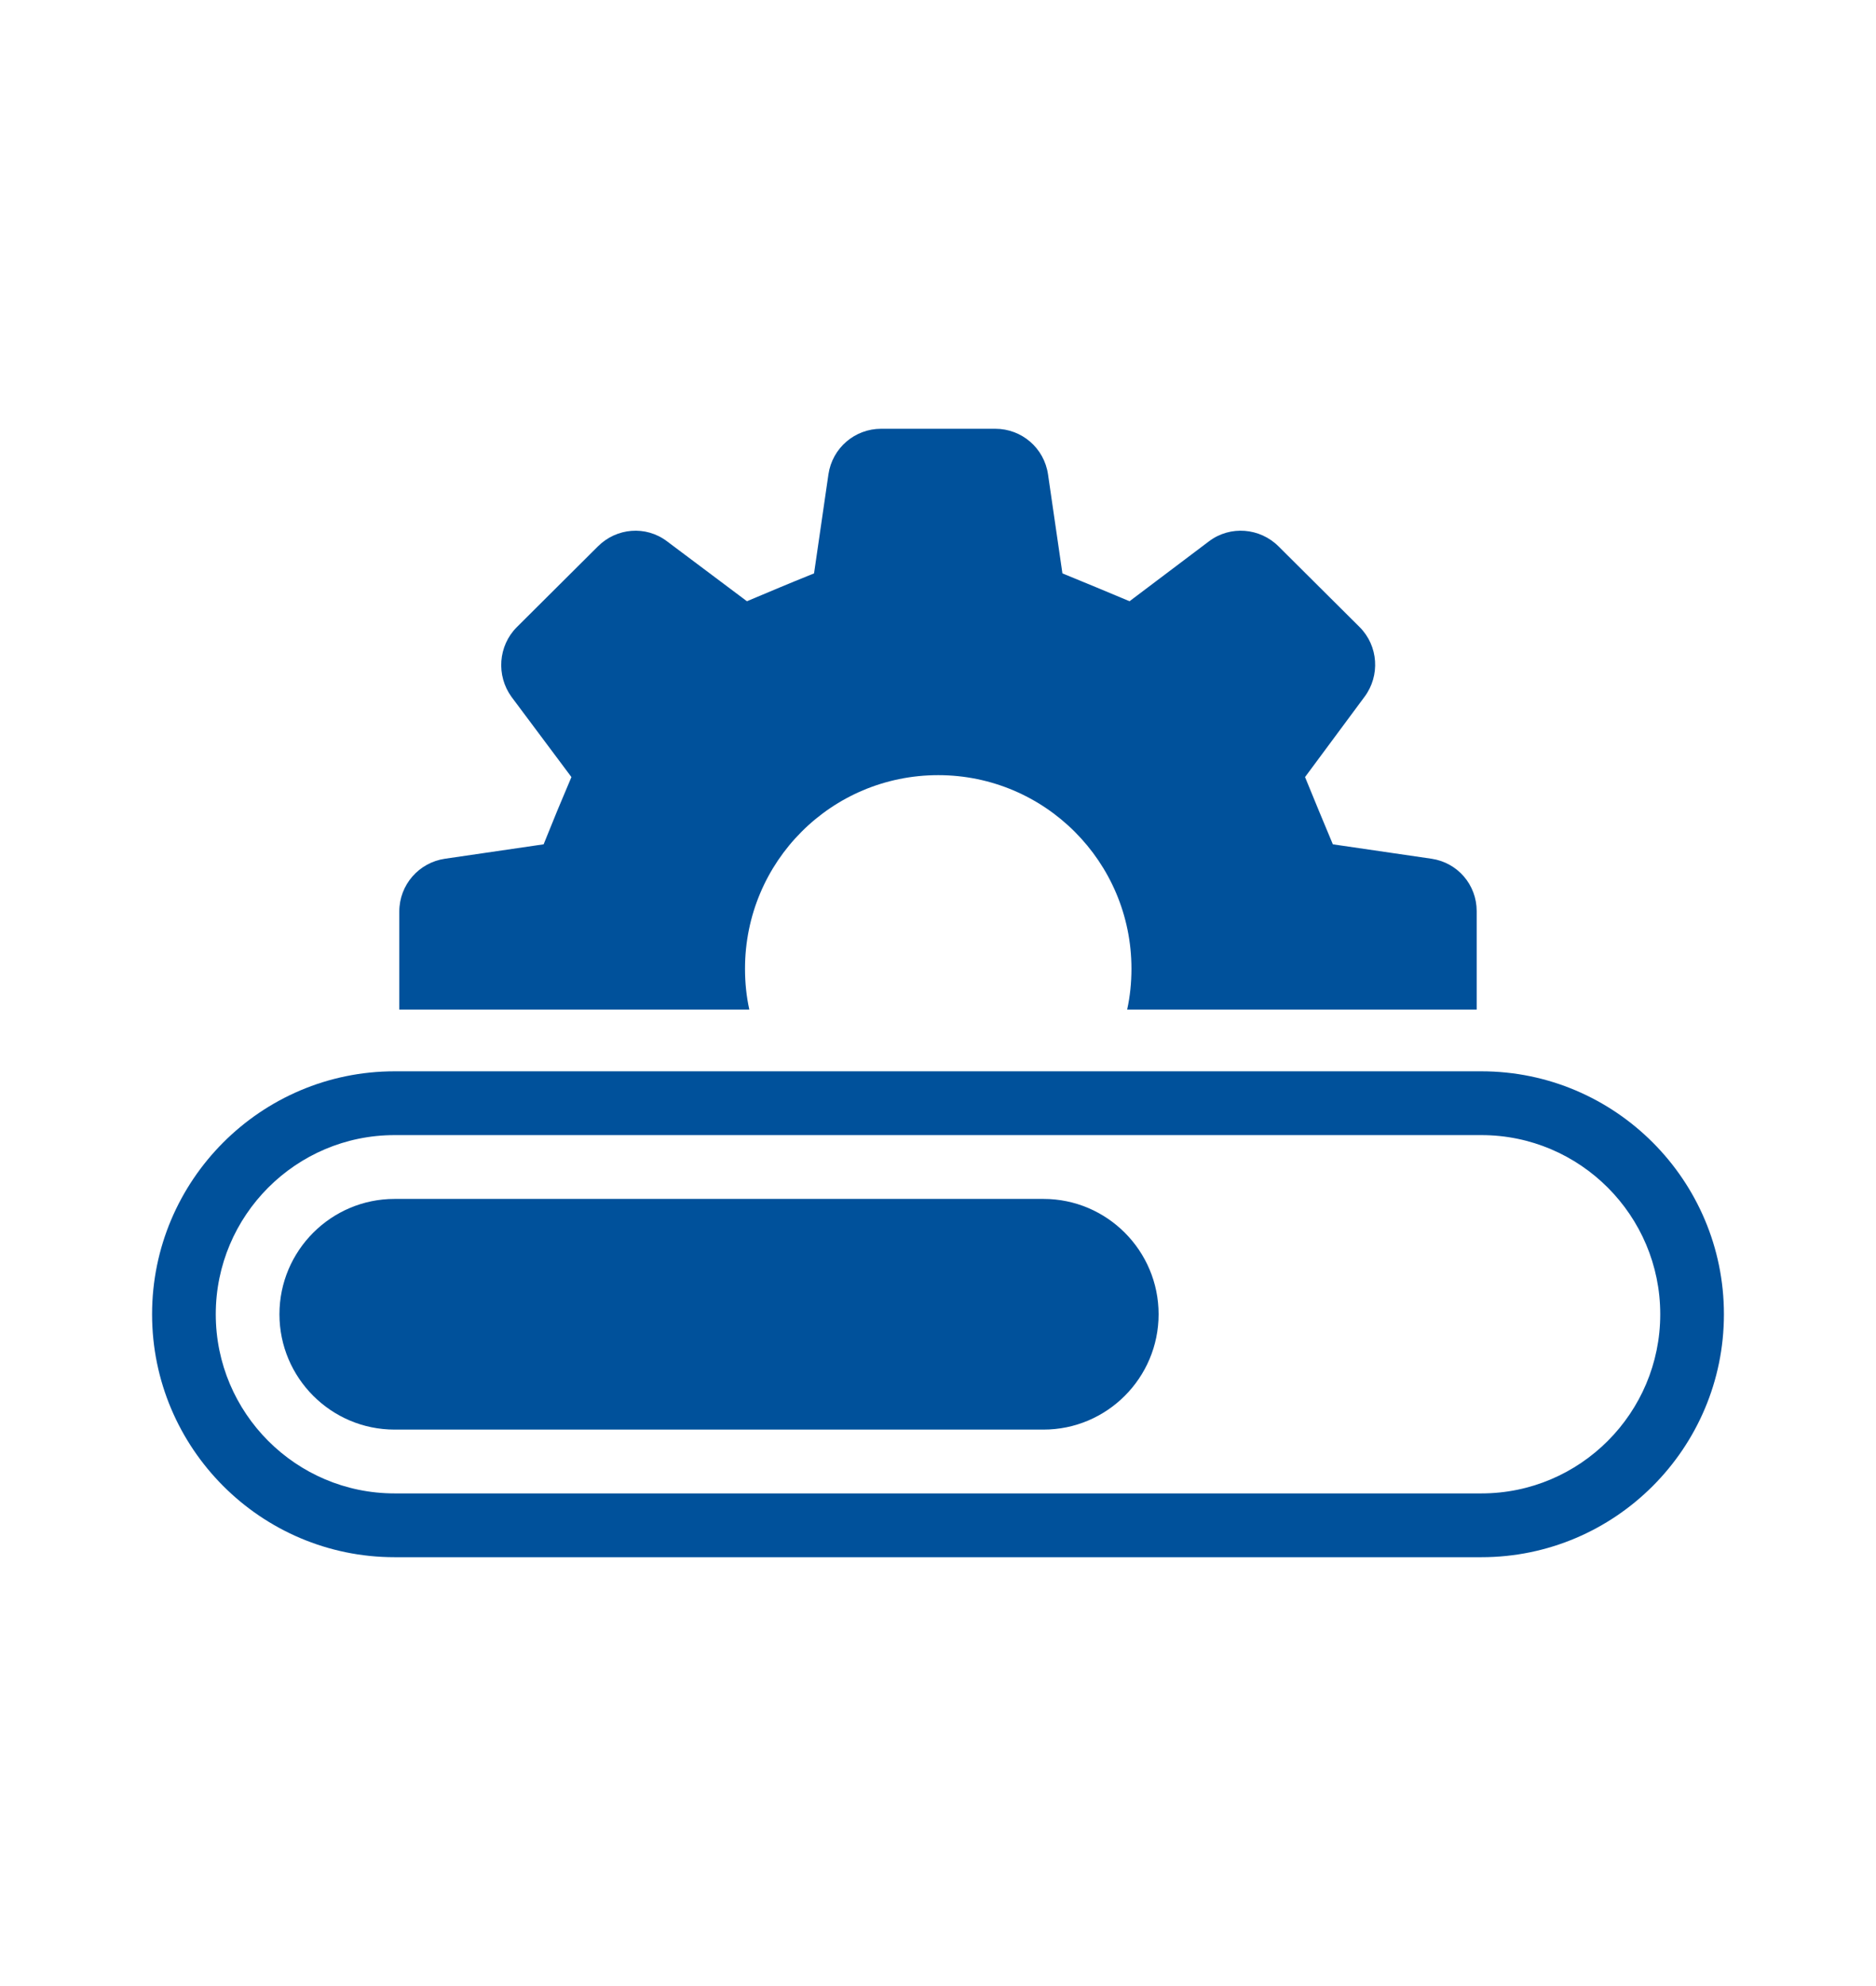 <svg width="137" height="145" viewBox="0 0 137 145" fill="none" xmlns="http://www.w3.org/2000/svg">
<path d="M104.548 62.699L97.335 61.645C96.425 59.472 96.18 58.874 95.304 56.735L99.645 50.878C100.801 49.335 100.661 47.16 99.296 45.791L93.378 39.9C92.013 38.531 89.842 38.356 88.301 39.513L82.488 43.897C80.317 42.986 79.722 42.741 77.586 41.864L76.535 34.638C76.255 32.708 74.61 31.305 72.684 31.305H64.35C62.424 31.305 60.779 32.708 60.498 34.638L59.448 41.864C57.278 42.741 56.718 42.986 54.546 43.897L48.699 39.513C47.158 38.356 45.022 38.531 43.657 39.9L37.739 45.791C36.373 47.16 36.233 49.335 37.353 50.878L41.73 56.735C40.821 58.874 40.575 59.472 39.7 61.645L32.486 62.699C30.595 62.98 29.16 64.593 29.16 66.555V73.711H54.721C54.511 72.765 54.406 71.748 54.406 70.731C54.406 62.909 60.709 56.595 68.517 56.595C76.29 56.595 82.628 62.909 82.628 70.731C82.628 71.748 82.523 72.766 82.313 73.711H107.839V66.521C107.84 64.593 106.439 62.98 104.548 62.699Z" fill="#00519B"/>
<path d="M76.203 104.377C80.838 104.377 84.61 100.6 84.61 95.956C84.61 91.312 80.838 87.535 76.203 87.535H28.814C24.18 87.535 20.407 91.312 20.407 95.956C20.407 100.6 24.18 104.377 28.814 104.377H76.203Z" fill="#00519B"/>
<path d="M108.186 113.694H28.814C19.05 113.694 11.106 105.737 11.106 95.956C11.106 86.175 19.05 78.218 28.814 78.218H108.186C117.951 78.218 125.894 86.175 125.894 95.956C125.894 105.737 117.951 113.694 108.186 113.694ZM28.814 82.876C21.613 82.876 15.757 88.744 15.757 95.956C15.757 103.168 21.613 109.036 28.814 109.036H108.186C115.387 109.036 121.244 103.168 121.244 95.956C121.244 88.744 115.387 82.876 108.186 82.876H28.814Z" fill="#00519B"/>
</svg>
